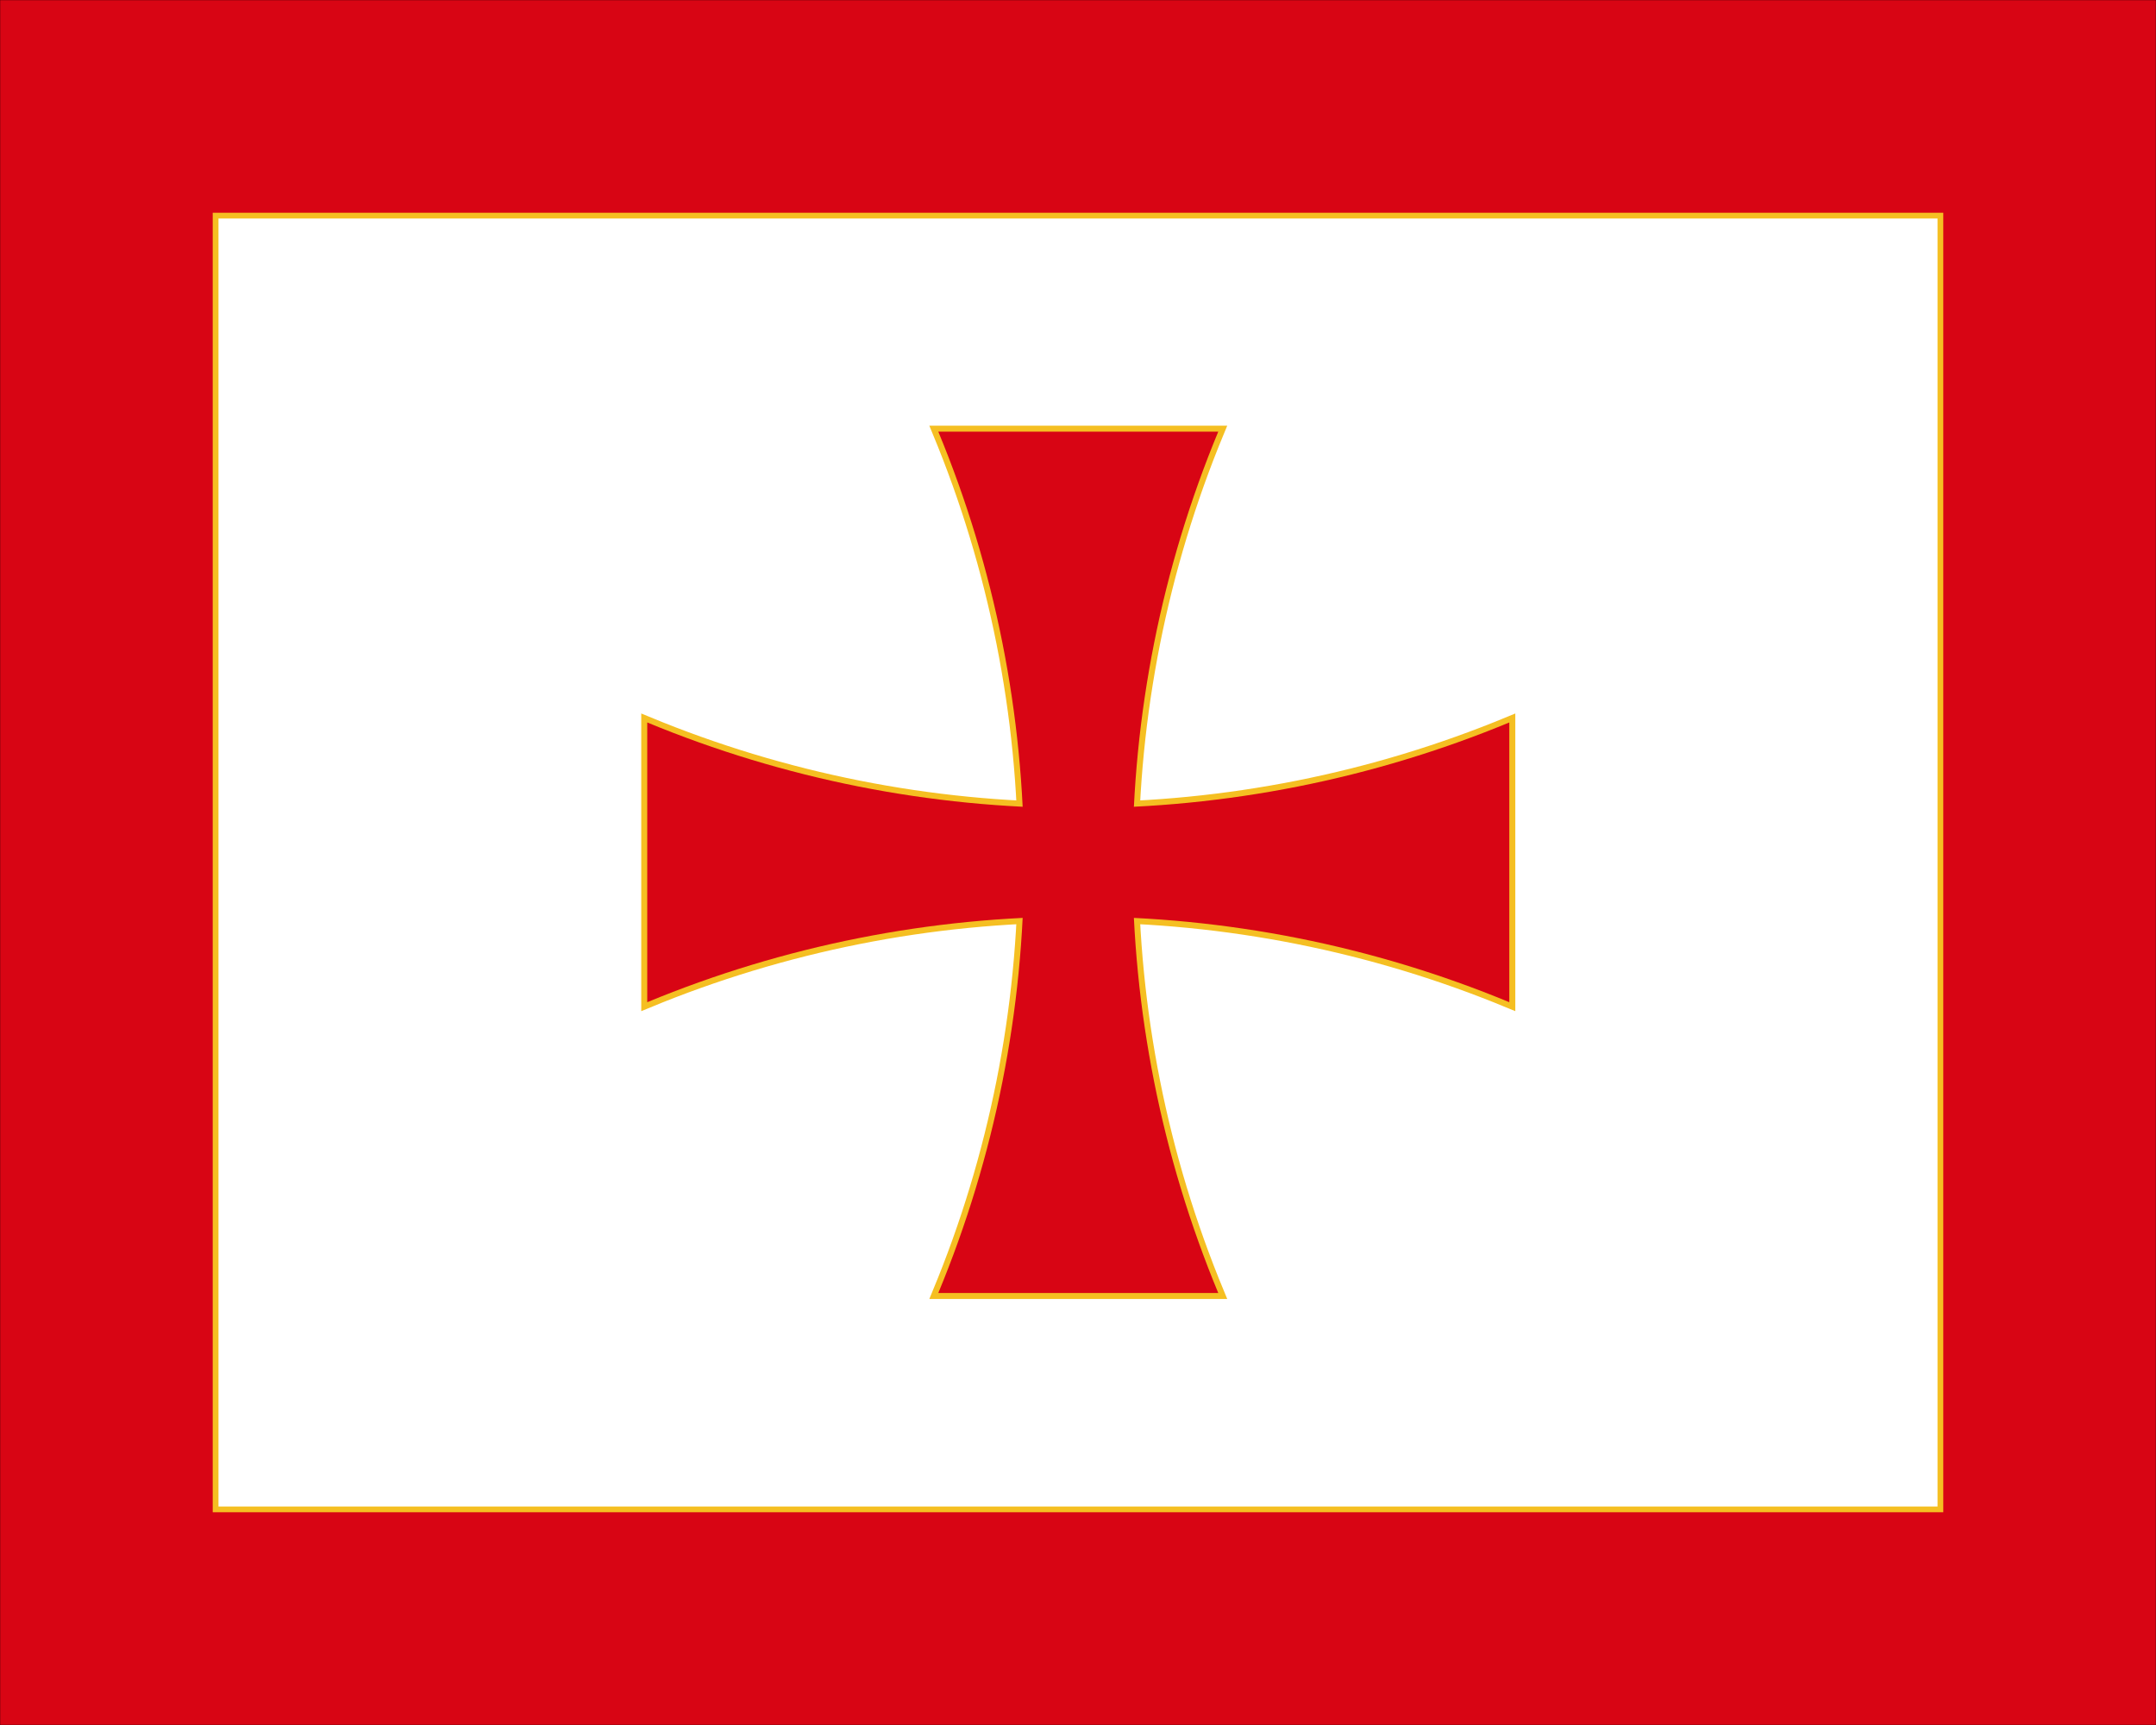 <?xml version="1.0" encoding="UTF-8" standalone="no"?>
<svg
   xmlns:dc="http://purl.org/dc/elements/1.1/"
   xmlns:cc="http://creativecommons.org/ns#"
   xmlns:rdf="http://www.w3.org/1999/02/22-rdf-syntax-ns#"
   xmlns:svg="http://www.w3.org/2000/svg"
   xmlns="http://www.w3.org/2000/svg"
   xmlns:sodipodi="http://sodipodi.sourceforge.net/DTD/sodipodi-0.dtd"
   xmlns:inkscape="http://www.inkscape.org/namespaces/inkscape"
   width="750"
   height="600"
   id="svg2"
   version="1.1"
   inkscape:version="0.48.4 r9939"
   sodipodi:docname="Martial_Banner_of_Montenegrin_clans.svg">
  <rect width="100%" height="100%" fill="#333333" stroke="none"/>
  <defs
     id="defs10" />
  <sodipodi:namedview
     pagecolor="#ffffff"
     bordercolor="#666666"
     borderopacity="1"
     objecttolerance="10"
     gridtolerance="10"
     guidetolerance="10"
     inkscape:pageopacity="0"
     inkscape:pageshadow="2"
     inkscape:window-width="1366"
     inkscape:window-height="706"
     id="namedview8"
     showgrid="false"
     inkscape:zoom="0.53928677"
     inkscape:cx="391.90457"
     inkscape:cy="272.58475"
     inkscape:window-x="-8"
     inkscape:window-y="-8"
     inkscape:window-maximized="1"
     inkscape:current-layer="svg2" />
  <rect
     width="750"
     height="600"
     id="rect4"
     x="0"
     y="0"
     style="fill:#d80514;fill-opacity:1;stroke:#000000;stroke-opacity:1;stroke-width:0.1;stroke-miterlimit:4;stroke-dasharray:none" />
  <rect
     style="fill:#ffffff;fill-opacity:1;stroke:#f5bf22;stroke-opacity:1;stroke-width:2;stroke-miterlimit:4;stroke-dasharray:none"
     y="75"
     x="75"
     id="rect2989"
     height="450"
     width="600" />
  <g
     style="fill-rule:evenodd"
     id="g2997"
     transform="matrix(1.071,0,0,1.07,0.246,-30.476)">
    <g
       style="stroke:#f5bf22;stroke-width:3.9;stroke-miterlimit:4;stroke-opacity:1;stroke-dasharray:none"
       id="g4288">
      <g
         style="stroke:#f5bf22;stroke-width:3.9;stroke-miterlimit:4;stroke-opacity:1;stroke-dasharray:none"
         id="g4290">
        <g
           style="stroke:#f5bf22;stroke-width:3.9;stroke-miterlimit:4;stroke-opacity:1;stroke-dasharray:none"
           id="g4292">
          <path
             inkscape:connector-curvature="0"
             style="fill:#ffffff;stroke:#f5bf22;stroke-width:3.9;stroke-miterlimit:4;stroke-opacity:1;stroke-dasharray:none"
             id="path4294"
             class="fil0"
             d="m 210,263.334 c 44.386,18.386 91.957,27.848 140,27.848 48.043,0 95.615,-9.462 140,-27.848 l 0,90.932 c -44.385,-18.385 -91.957,-27.847 -140,-27.847 -48.043,0 -95.614,9.462 -140,27.847 l 0,-90.932 z" />
          <path
             inkscape:connector-curvature="0"
             style="fill:#ffffff;stroke:#f5bf22;stroke-width:3.9;stroke-miterlimit:4;stroke-opacity:1;stroke-dasharray:none"
             id="path4296"
             class="fil0"
             d="m 395.467,168.801 c -18.385,44.385 -27.848,91.957 -27.848,140 0,48.041 9.463,95.615 27.848,139.999 l -90.933,0 c 18.386,-44.383 27.849,-91.957 27.849,-139.999 0,-48.043 -9.463,-95.615 -27.849,-140 l 90.933,0 z" />
        </g>
      </g>
    </g>
    <g
       id="g10">
      <g
         id="g4274">
        <g
           id="g4278">
          <path
             style="fill:#d80514;fill-opacity:1"
             inkscape:connector-curvature="0"
             d="m 210,263.334 c 44.386,18.386 91.957,27.848 140,27.848 48.043,0 95.615,-9.462 140,-27.848 l 0,90.932 c -44.385,-18.385 -91.957,-27.847 -140,-27.847 -48.043,0 -95.614,9.462 -140,27.847 l 0,-90.932 z"
             class="fil0"
             id="path12" />
          <path
             style="fill:#d80514;fill-opacity:1"
             inkscape:connector-curvature="0"
             d="m 395.467,168.801 c -18.385,44.385 -27.848,91.957 -27.848,140 0,48.041 9.463,95.615 27.848,139.999 l -90.933,0 c 18.386,-44.383 27.849,-91.957 27.849,-139.999 0,-48.043 -9.463,-95.615 -27.849,-140 l 90.933,0 z"
             class="fil0"
             id="path14" />
        </g>
      </g>
    </g>
  </g>
</svg>
